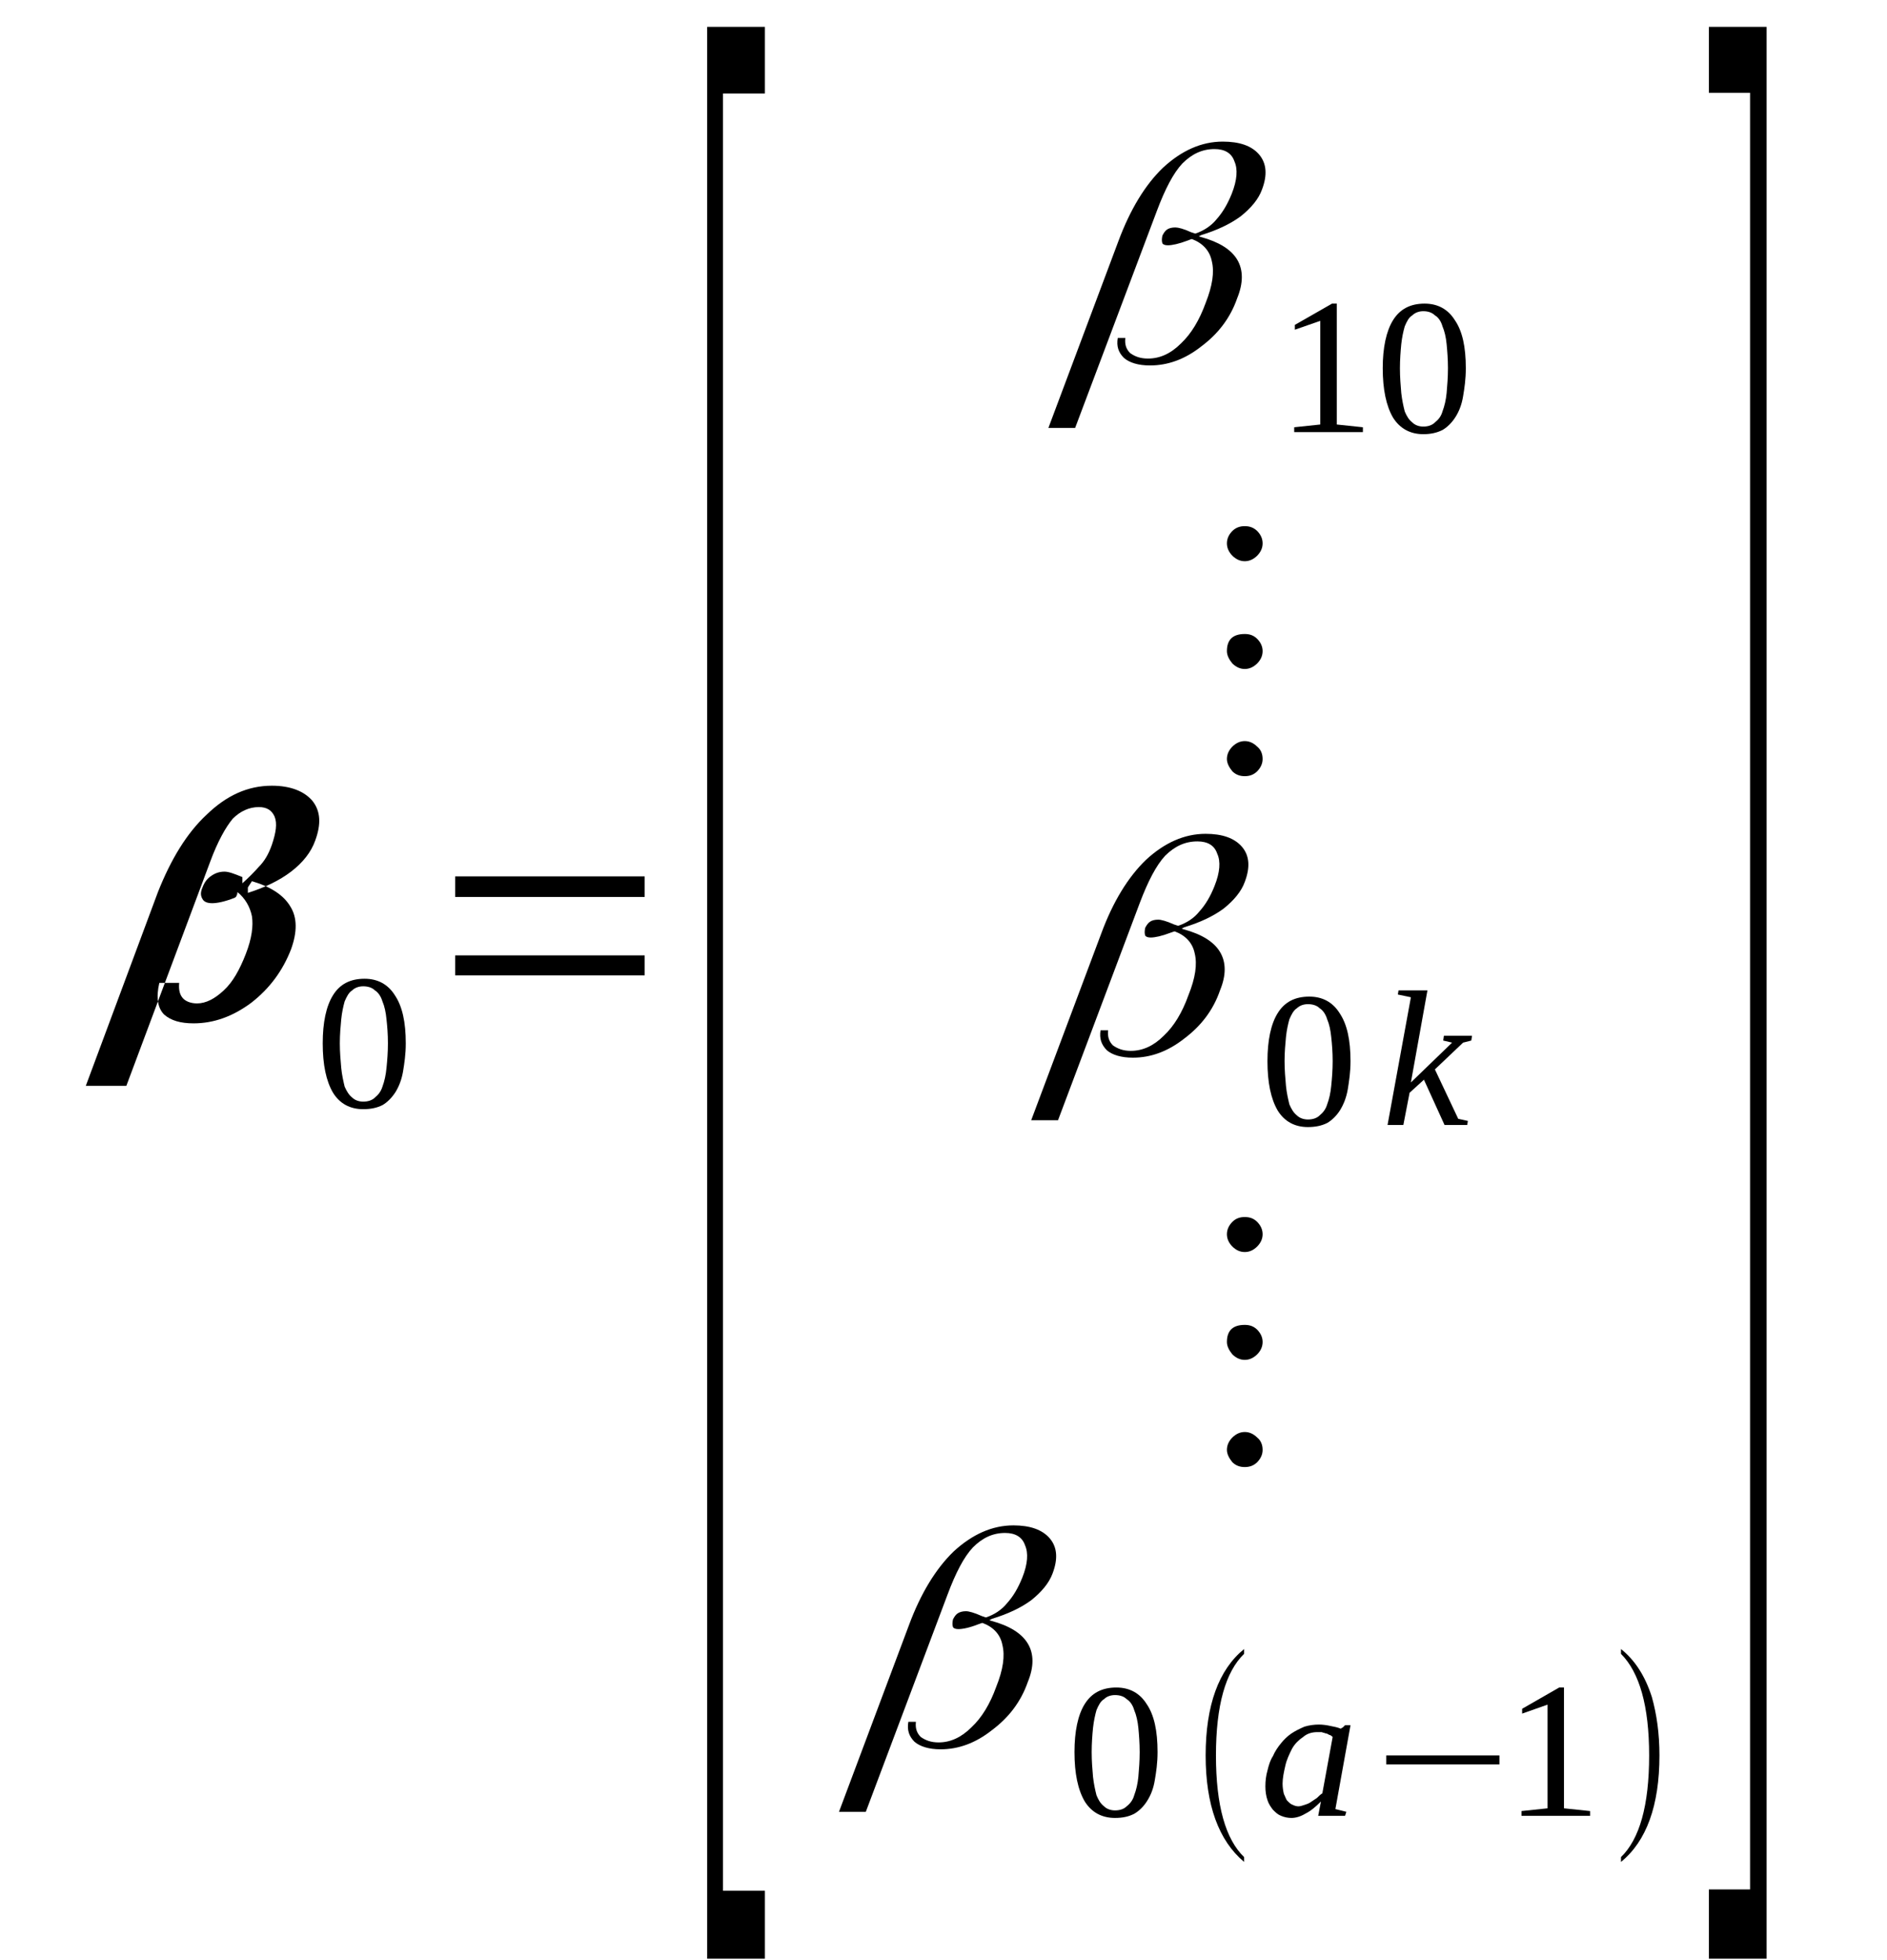 <?xml version='1.0' encoding='UTF-8'?>
<!-- This file was generated by dvisvgm 1.15.1 -->
<svg height='81pt' version='1.1' viewBox='0 -81 78 81' width='78pt' xmlns='http://www.w3.org/2000/svg' xmlns:xlink='http://www.w3.org/1999/xlink'>
<defs>
<clipPath id='clip1'>
<path clip-rule='evenodd' d='M0 -80.996H77.961V-0.027H0V-80.996'/>
</clipPath>
</defs>
<g id='page1'>
<g>
<path clip-path='url(#clip1)' d='M7.406 -40.383C7.379 -40.074 7.437 -39.875 7.578 -39.73C7.691 -39.617 7.891 -39.535 8.145 -39.535C8.516 -39.535 8.883 -39.73 9.25 -40.074C9.621 -40.414 9.906 -40.926 10.16 -41.578C10.414 -42.23 10.473 -42.742 10.414 -43.137C10.332 -43.535 10.133 -43.875 9.82 -44.133C9.82 -44.133 9.793 -44.074 9.762 -43.934L9.848 -44.16C9.82 -44.016 9.762 -43.934 9.707 -43.902C9.281 -43.734 8.969 -43.676 8.77 -43.676C8.57 -43.676 8.43 -43.734 8.371 -43.848C8.285 -43.988 8.285 -44.133 8.371 -44.328C8.457 -44.555 8.57 -44.699 8.742 -44.812C8.91 -44.926 9.082 -44.98 9.281 -44.98C9.449 -44.98 9.676 -44.898 10.02 -44.754V-44.5V-44.5C10.273 -44.727 10.5 -44.953 10.699 -45.18C10.926 -45.406 11.098 -45.691 11.238 -46.09C11.41 -46.602 11.465 -46.969 11.351 -47.254C11.238 -47.508 11.039 -47.648 10.699 -47.648C10.301 -47.648 9.934 -47.48 9.621 -47.168C9.336 -46.828 8.996 -46.23 8.684 -45.379L5.223 -36.129H3.547L6.527 -44.133C7.066 -45.492 7.719 -46.57 8.543 -47.336C9.367 -48.133 10.246 -48.531 11.238 -48.531C12.004 -48.531 12.574 -48.305 12.914 -47.906C13.254 -47.48 13.281 -46.941 13.027 -46.258C12.855 -45.777 12.516 -45.352 12.031 -44.98C11.551 -44.613 10.953 -44.328 10.246 -44.102V-44.328L10.414 -44.586C11.184 -44.359 11.723 -44.016 12.004 -43.535C12.289 -43.082 12.289 -42.484 12.031 -41.773C11.691 -40.895 11.152 -40.156 10.387 -39.562C9.621 -38.992 8.828 -38.711 8.004 -38.711C7.465 -38.711 7.066 -38.824 6.781 -39.078C6.527 -39.336 6.441 -39.762 6.586 -40.383H7.406Z' fill-rule='evenodd'/>
<path clip-path='url(#clip1)' d='M16.773 -37.886C16.773 -37.433 16.715 -37.062 16.66 -36.722C16.602 -36.383 16.488 -36.097 16.348 -35.871C16.203 -35.644 16.008 -35.445 15.809 -35.332C15.582 -35.218 15.324 -35.164 15.012 -35.164C14.473 -35.164 14.047 -35.39 13.766 -35.843C13.48 -36.328 13.34 -37.007 13.34 -37.886C13.34 -38.738 13.48 -39.418 13.766 -39.875C14.047 -40.328 14.473 -40.554 15.07 -40.554C15.609 -40.554 16.035 -40.328 16.32 -39.875C16.629 -39.418 16.773 -38.765 16.773 -37.886ZM16.035 -37.886C16.035 -38.257 16.008 -38.597 15.976 -38.879C15.949 -39.164 15.895 -39.418 15.809 -39.617C15.75 -39.816 15.637 -39.988 15.496 -40.074C15.383 -40.187 15.211 -40.242 15.012 -40.242C14.844 -40.242 14.672 -40.187 14.559 -40.074C14.418 -39.988 14.332 -39.816 14.246 -39.617C14.191 -39.418 14.133 -39.164 14.105 -38.879C14.078 -38.597 14.047 -38.257 14.047 -37.886C14.047 -37.519 14.078 -37.179 14.105 -36.867C14.133 -36.582 14.191 -36.328 14.246 -36.097C14.332 -35.902 14.418 -35.757 14.559 -35.644C14.672 -35.531 14.844 -35.476 15.012 -35.476C15.211 -35.476 15.383 -35.531 15.496 -35.644C15.637 -35.757 15.75 -35.902 15.809 -36.097C15.895 -36.328 15.949 -36.582 15.976 -36.867C16.008 -37.179 16.035 -37.519 16.035 -37.886Z' fill-rule='evenodd'/>
<path clip-path='url(#clip1)' d='M18.816 -40.695V-41.519H26.648V-40.695H18.816ZM18.816 -43.933V-44.785H26.648V-43.933H18.816Z' fill-rule='evenodd'/>
<path clip-path='url(#clip1)' d='M29.23 -0.058V-79.89H31.617V-77.136H29.883V-2.867H31.617V-0.058H29.23Z' fill-rule='evenodd'/>
<path clip-path='url(#clip1)' d='M46.516 -67.035C46.488 -66.777 46.543 -66.578 46.715 -66.41C46.914 -66.265 47.141 -66.183 47.453 -66.183C47.934 -66.183 48.387 -66.379 48.812 -66.804C49.238 -67.203 49.578 -67.769 49.836 -68.48C50.117 -69.191 50.203 -69.757 50.09 -70.211C50.004 -70.636 49.723 -70.949 49.27 -71.121C49.27 -71.121 49.27 -71.121 49.27 -71.121V-71.121C49.238 -71.121 49.184 -71.093 49.098 -71.062C48.727 -70.921 48.445 -70.863 48.273 -70.863C48.16 -70.863 48.074 -70.894 48.047 -70.949C48.02 -71.035 48.02 -71.121 48.047 -71.261C48.105 -71.375 48.16 -71.461 48.246 -71.519C48.332 -71.574 48.445 -71.601 48.586 -71.601C48.699 -71.601 48.926 -71.546 49.238 -71.402L49.41 -71.347V-71.347C49.75 -71.461 50.062 -71.66 50.289 -71.941C50.543 -72.226 50.742 -72.566 50.914 -72.992C51.141 -73.562 51.168 -74.015 51.027 -74.328C50.914 -74.668 50.629 -74.84 50.203 -74.84C49.695 -74.84 49.27 -74.64 48.871 -74.242C48.5 -73.843 48.16 -73.191 47.82 -72.285L44.441 -63.316H43.336L46.23 -71.035C46.715 -72.34 47.336 -73.363 48.074 -74.07C48.844 -74.781 49.664 -75.148 50.543 -75.148C51.227 -75.148 51.738 -74.98 52.051 -74.609C52.359 -74.242 52.391 -73.757 52.164 -73.164C52.02 -72.765 51.707 -72.398 51.281 -72.058C50.855 -71.746 50.316 -71.488 49.664 -71.289L49.551 -71.234L49.637 -71.207C50.375 -71.007 50.887 -70.695 51.141 -70.269C51.395 -69.843 51.395 -69.304 51.141 -68.679C50.855 -67.855 50.348 -67.203 49.664 -66.691C48.984 -66.152 48.273 -65.898 47.535 -65.898C47.055 -65.898 46.684 -66.011 46.457 -66.211C46.23 -66.437 46.145 -66.691 46.203 -67.035H46.516Z' fill-rule='evenodd'/>
<path clip-path='url(#clip1)' d='M55.258 -63.457L56.336 -63.343V-63.144H53.496V-63.343L54.574 -63.457V-67.742L53.523 -67.375V-67.574L55.059 -68.453H55.258V-63.457Z' fill-rule='evenodd'/>
<path clip-path='url(#clip1)' d='M60.59 -65.785C60.59 -65.332 60.535 -64.961 60.477 -64.621C60.422 -64.281 60.309 -63.996 60.164 -63.769C60.023 -63.543 59.824 -63.343 59.625 -63.23C59.398 -63.117 59.145 -63.058 58.832 -63.058C58.293 -63.058 57.867 -63.289 57.582 -63.742C57.301 -64.222 57.156 -64.906 57.156 -65.785C57.156 -66.636 57.301 -67.316 57.582 -67.769C57.867 -68.226 58.293 -68.453 58.887 -68.453C59.426 -68.453 59.852 -68.226 60.137 -67.769C60.449 -67.316 60.59 -66.664 60.59 -65.785ZM59.852 -65.785C59.852 -66.152 59.824 -66.496 59.797 -66.777C59.77 -67.062 59.711 -67.316 59.625 -67.515C59.57 -67.715 59.457 -67.886 59.312 -67.968C59.199 -68.082 59.031 -68.14 58.832 -68.14C58.66 -68.14 58.492 -68.082 58.379 -67.968C58.234 -67.886 58.152 -67.715 58.066 -67.515C58.008 -67.316 57.953 -67.062 57.922 -66.777C57.895 -66.496 57.867 -66.152 57.867 -65.785C57.867 -65.414 57.895 -65.074 57.922 -64.761C57.953 -64.48 58.008 -64.222 58.066 -63.996C58.152 -63.797 58.234 -63.656 58.379 -63.543C58.492 -63.429 58.66 -63.371 58.832 -63.371C59.031 -63.371 59.199 -63.429 59.312 -63.543C59.457 -63.656 59.57 -63.797 59.625 -63.996C59.711 -64.222 59.77 -64.48 59.797 -64.761C59.824 -65.074 59.852 -65.414 59.852 -65.785Z' fill-rule='evenodd'/>
<path clip-path='url(#clip1)' d='M51.453 -50.375C51.652 -50.375 51.82 -50.289 51.965 -50.148C52.105 -50.035 52.191 -49.863 52.191 -49.636C52.191 -49.437 52.105 -49.269 51.965 -49.125C51.82 -48.984 51.652 -48.925 51.453 -48.925S51.086 -48.984 50.941 -49.125C50.801 -49.297 50.715 -49.465 50.715 -49.636C50.715 -49.836 50.801 -50.004 50.941 -50.148C51.086 -50.289 51.254 -50.375 51.453 -50.375ZM51.453 -54.8C51.652 -54.8 51.82 -54.746 51.965 -54.601C52.105 -54.461 52.191 -54.289 52.191 -54.093C52.191 -53.894 52.105 -53.722 51.965 -53.582C51.82 -53.441 51.652 -53.355 51.453 -53.355S51.086 -53.441 50.941 -53.582C50.801 -53.75 50.715 -53.922 50.715 -54.093C50.715 -54.574 50.969 -54.8 51.453 -54.8ZM51.453 -59.257C51.652 -59.257 51.82 -59.199 51.965 -59.058C52.105 -58.918 52.191 -58.746 52.191 -58.547C52.191 -58.347 52.105 -58.179 51.965 -58.035C51.82 -57.894 51.652 -57.808 51.453 -57.808S51.086 -57.894 50.941 -58.035C50.801 -58.179 50.715 -58.347 50.715 -58.547C50.715 -58.746 50.801 -58.918 50.941 -59.058C51.086 -59.199 51.254 -59.257 51.453 -59.257Z' fill-rule='evenodd'/>
<path clip-path='url(#clip1)' d='M45.805 -38.425C45.777 -38.172 45.832 -37.972 46.004 -37.8C46.203 -37.66 46.43 -37.574 46.742 -37.574C47.223 -37.574 47.68 -37.773 48.105 -38.199C48.531 -38.597 48.871 -39.164 49.125 -39.875C49.41 -40.582 49.496 -41.152 49.383 -41.605C49.297 -42.031 49.012 -42.343 48.559 -42.511C48.559 -42.511 48.559 -42.511 48.559 -42.511V-42.511C48.531 -42.511 48.473 -42.484 48.387 -42.457C48.02 -42.316 47.734 -42.258 47.566 -42.258C47.453 -42.258 47.367 -42.285 47.336 -42.343C47.309 -42.429 47.309 -42.511 47.336 -42.656C47.395 -42.769 47.453 -42.855 47.535 -42.91C47.621 -42.968 47.734 -42.996 47.879 -42.996C47.992 -42.996 48.219 -42.937 48.531 -42.797L48.699 -42.742V-42.742C49.039 -42.855 49.352 -43.05 49.578 -43.336C49.836 -43.621 50.035 -43.961 50.203 -44.386C50.43 -44.953 50.461 -45.406 50.316 -45.718C50.203 -46.062 49.922 -46.23 49.496 -46.23C48.984 -46.23 48.559 -46.031 48.16 -45.636C47.793 -45.238 47.453 -44.586 47.109 -43.675L43.734 -34.707H42.625L45.523 -42.429C46.004 -43.734 46.629 -44.754 47.367 -45.465C48.133 -46.175 48.957 -46.543 49.836 -46.543C50.516 -46.543 51.027 -46.371 51.34 -46.004C51.652 -45.636 51.68 -45.152 51.453 -44.554C51.312 -44.16 51 -43.789 50.574 -43.449C50.148 -43.136 49.609 -42.882 48.957 -42.683L48.844 -42.625L48.926 -42.597C49.664 -42.398 50.176 -42.086 50.43 -41.66C50.687 -41.234 50.687 -40.695 50.43 -40.074C50.148 -39.25 49.637 -38.597 48.957 -38.086C48.273 -37.547 47.566 -37.293 46.828 -37.293C46.344 -37.293 45.977 -37.406 45.75 -37.601C45.523 -37.832 45.437 -38.086 45.492 -38.425H45.805Z' fill-rule='evenodd'/>
<path clip-path='url(#clip1)' d='M55.824 -37.148C55.824 -36.695 55.766 -36.328 55.711 -35.984C55.652 -35.644 55.539 -35.363 55.398 -35.132C55.258 -34.906 55.059 -34.707 54.859 -34.593C54.633 -34.48 54.375 -34.425 54.062 -34.425C53.523 -34.425 53.098 -34.652 52.816 -35.105C52.531 -35.59 52.391 -36.269 52.391 -37.148C52.391 -38 52.531 -38.683 52.816 -39.136C53.098 -39.59 53.523 -39.816 54.121 -39.816C54.66 -39.816 55.086 -39.59 55.371 -39.136C55.68 -38.683 55.824 -38.027 55.824 -37.148ZM55.086 -37.148C55.086 -37.519 55.059 -37.859 55.027 -38.144C55 -38.425 54.945 -38.683 54.859 -38.879C54.801 -39.078 54.687 -39.25 54.547 -39.336C54.434 -39.449 54.262 -39.504 54.062 -39.504C53.895 -39.504 53.723 -39.449 53.609 -39.336C53.469 -39.25 53.383 -39.078 53.297 -38.879C53.242 -38.683 53.184 -38.425 53.156 -38.144C53.129 -37.859 53.098 -37.519 53.098 -37.148C53.098 -36.781 53.129 -36.441 53.156 -36.129C53.184 -35.843 53.242 -35.59 53.297 -35.363C53.383 -35.164 53.469 -35.019 53.609 -34.906C53.723 -34.793 53.895 -34.738 54.062 -34.738C54.262 -34.738 54.434 -34.793 54.547 -34.906C54.687 -35.019 54.801 -35.164 54.859 -35.363C54.945 -35.59 55 -35.843 55.027 -36.129C55.059 -36.441 55.086 -36.781 55.086 -37.148Z' fill-rule='evenodd'/>
<path clip-path='url(#clip1)' d='M58.32 -39.789L57.781 -39.902L57.809 -40.074H59.004L58.32 -36.269L60.023 -37.914L59.656 -38L59.684 -38.199H60.848L60.816 -38L60.477 -37.914L59.312 -36.808L60.277 -34.765L60.676 -34.679L60.648 -34.511H59.711L58.859 -36.382L58.266 -35.843L58.008 -34.511H57.355L58.32 -39.789Z' fill-rule='evenodd'/>
<path clip-path='url(#clip1)' d='M51.453 -21.824C51.652 -21.824 51.82 -21.738 51.965 -21.597C52.105 -21.484 52.191 -21.312 52.191 -21.086C52.191 -20.886 52.105 -20.718 51.965 -20.574C51.82 -20.433 51.652 -20.375 51.453 -20.375S51.086 -20.433 50.941 -20.574C50.801 -20.746 50.715 -20.918 50.715 -21.086C50.715 -21.285 50.801 -21.457 50.941 -21.597C51.086 -21.738 51.254 -21.824 51.453 -21.824ZM51.453 -26.25C51.652 -26.25 51.82 -26.195 51.965 -26.054C52.105 -25.91 52.191 -25.742 52.191 -25.543S52.105 -25.172 51.965 -25.031C51.82 -24.89 51.652 -24.804 51.453 -24.804S51.086 -24.89 50.941 -25.031C50.801 -25.203 50.715 -25.371 50.715 -25.543C50.715 -26.023 50.969 -26.25 51.453 -26.25ZM51.453 -30.707C51.652 -30.707 51.82 -30.652 51.965 -30.508C52.105 -30.367 52.191 -30.195 52.191 -29.996C52.191 -29.8 52.105 -29.628 51.965 -29.488C51.82 -29.343 51.652 -29.261 51.453 -29.261S51.086 -29.343 50.941 -29.488C50.801 -29.628 50.715 -29.8 50.715 -29.996C50.715 -30.195 50.801 -30.367 50.941 -30.508C51.086 -30.652 51.254 -30.707 51.453 -30.707Z' fill-rule='evenodd'/>
<path clip-path='url(#clip1)' d='M37.859 -9.847C37.832 -9.593 37.887 -9.394 38.059 -9.222C38.258 -9.082 38.484 -8.996 38.797 -8.996C39.277 -8.996 39.73 -9.195 40.156 -9.621C40.582 -10.019 40.926 -10.586 41.18 -11.296C41.465 -12.004 41.547 -12.574 41.434 -13.027C41.352 -13.453 41.066 -13.765 40.613 -13.933C40.613 -13.933 40.613 -13.933 40.613 -13.933V-13.933C40.582 -13.933 40.527 -13.906 40.441 -13.879C40.074 -13.734 39.789 -13.679 39.617 -13.679C39.504 -13.679 39.418 -13.707 39.391 -13.765C39.363 -13.847 39.363 -13.933 39.391 -14.078C39.449 -14.191 39.504 -14.273 39.59 -14.332C39.676 -14.386 39.789 -14.418 39.93 -14.418C40.043 -14.418 40.27 -14.359 40.582 -14.218L40.754 -14.16V-14.16C41.094 -14.273 41.406 -14.472 41.633 -14.757C41.891 -15.043 42.086 -15.383 42.258 -15.808C42.484 -16.375 42.512 -16.828 42.371 -17.14C42.258 -17.48 41.973 -17.652 41.547 -17.652C41.039 -17.652 40.613 -17.453 40.215 -17.054C39.844 -16.66 39.504 -16.007 39.164 -15.097L35.789 -6.129H34.68L37.574 -13.847C38.059 -15.156 38.684 -16.175 39.418 -16.886C40.187 -17.593 41.008 -17.965 41.891 -17.965C42.57 -17.965 43.082 -17.793 43.395 -17.425C43.707 -17.054 43.734 -16.574 43.508 -15.976C43.363 -15.582 43.051 -15.211 42.625 -14.871C42.199 -14.558 41.66 -14.304 41.008 -14.105L40.895 -14.046L40.98 -14.019C41.719 -13.82 42.23 -13.507 42.484 -13.082C42.742 -12.656 42.742 -12.117 42.484 -11.492C42.199 -10.671 41.691 -10.019 41.008 -9.507C40.328 -8.968 39.617 -8.711 38.879 -8.711C38.398 -8.711 38.027 -8.828 37.801 -9.023C37.574 -9.25 37.488 -9.507 37.547 -9.847H37.859Z' fill-rule='evenodd'/>
<path clip-path='url(#clip1)' d='M47.848 -8.597C47.848 -8.144 47.793 -7.777 47.734 -7.437C47.68 -7.093 47.566 -6.812 47.422 -6.586C47.281 -6.355 47.082 -6.16 46.883 -6.047C46.656 -5.929 46.402 -5.875 46.09 -5.875C45.551 -5.875 45.125 -6.101 44.84 -6.554C44.555 -7.039 44.414 -7.718 44.414 -8.597C44.414 -9.449 44.555 -10.132 44.84 -10.586C45.125 -11.039 45.551 -11.265 46.145 -11.265C46.684 -11.265 47.109 -11.039 47.395 -10.586C47.707 -10.132 47.848 -9.48 47.848 -8.597ZM47.109 -8.597C47.109 -8.968 47.082 -9.308 47.055 -9.593C47.027 -9.875 46.969 -10.132 46.883 -10.332C46.828 -10.527 46.715 -10.699 46.57 -10.785C46.457 -10.898 46.289 -10.953 46.09 -10.953C45.918 -10.953 45.75 -10.898 45.637 -10.785C45.492 -10.699 45.406 -10.527 45.324 -10.332C45.266 -10.132 45.211 -9.875 45.18 -9.593C45.152 -9.308 45.125 -8.968 45.125 -8.597C45.125 -8.23 45.152 -7.89 45.18 -7.578C45.211 -7.293 45.266 -7.039 45.324 -6.812C45.406 -6.613 45.492 -6.468 45.637 -6.355C45.75 -6.242 45.918 -6.187 46.09 -6.187C46.289 -6.187 46.457 -6.242 46.57 -6.355C46.715 -6.468 46.828 -6.613 46.883 -6.812C46.969 -7.039 47.027 -7.293 47.055 -7.578C47.082 -7.89 47.109 -8.23 47.109 -8.597Z' fill-rule='evenodd'/>
<path clip-path='url(#clip1)' d='M51.426 -4.257V-4.058C50.375 -4.937 49.836 -6.414 49.836 -8.457C49.836 -10.527 50.375 -12.004 51.426 -12.855V-12.656C50.66 -11.918 50.262 -10.527 50.262 -8.457C50.262 -6.386 50.66 -4.996 51.426 -4.257Z' fill-rule='evenodd'/>
<path clip-path='url(#clip1)' d='M55.199 -6.242L55.652 -6.129L55.598 -5.961H54.488L54.602 -6.554C54.375 -6.328 54.176 -6.16 53.949 -6.047C53.75 -5.929 53.555 -5.875 53.383 -5.875C53.242 -5.875 53.098 -5.902 52.957 -5.961C52.816 -6.015 52.73 -6.101 52.617 -6.214C52.531 -6.328 52.445 -6.441 52.391 -6.613C52.332 -6.781 52.305 -6.98 52.305 -7.179C52.305 -7.406 52.332 -7.632 52.391 -7.832C52.445 -8.058 52.504 -8.257 52.617 -8.429C52.703 -8.629 52.816 -8.797 52.957 -8.968C53.07 -9.109 53.211 -9.25 53.383 -9.367C53.555 -9.48 53.723 -9.562 53.922 -9.648C54.121 -9.707 54.32 -9.734 54.52 -9.734C54.687 -9.734 54.859 -9.707 55 -9.675C55.141 -9.648 55.285 -9.621 55.426 -9.562C55.426 -9.562 55.453 -9.593 55.453 -9.593S55.484 -9.593 55.484 -9.593C55.484 -9.621 55.512 -9.621 55.512 -9.621C55.539 -9.648 55.566 -9.675 55.598 -9.707H55.824L55.199 -6.242ZM55.086 -9.222C55.027 -9.281 54.973 -9.308 54.945 -9.308C54.887 -9.336 54.859 -9.367 54.801 -9.367C54.746 -9.394 54.687 -9.394 54.633 -9.422C54.574 -9.422 54.52 -9.422 54.461 -9.422C54.234 -9.422 54.035 -9.367 53.867 -9.222C53.695 -9.109 53.523 -8.941 53.41 -8.742C53.297 -8.515 53.184 -8.285 53.129 -8.031C53.07 -7.777 53.016 -7.519 53.016 -7.293C53.016 -7.125 53.043 -6.98 53.07 -6.867C53.129 -6.754 53.156 -6.64 53.211 -6.586C53.297 -6.5 53.355 -6.441 53.441 -6.414C53.496 -6.386 53.582 -6.355 53.668 -6.355C53.75 -6.355 53.836 -6.386 53.922 -6.414C54.008 -6.441 54.094 -6.468 54.176 -6.527C54.262 -6.586 54.348 -6.64 54.434 -6.699C54.52 -6.781 54.574 -6.839 54.66 -6.894L55.086 -9.222Z' fill-rule='evenodd'/>
<path clip-path='url(#clip1)' d='M57.301 -8.089V-8.457H61.98V-8.089H57.301Z' fill-rule='evenodd'/>
<path clip-path='url(#clip1)' d='M64.648 -6.273L65.727 -6.16V-5.961H62.891V-6.16L63.969 -6.273V-10.558L62.918 -10.187V-10.386L64.449 -11.265H64.648V-6.273Z' fill-rule='evenodd'/>
<path clip-path='url(#clip1)' d='M67.004 -4.257C67.769 -4.996 68.168 -6.386 68.168 -8.457C68.168 -10.5 67.769 -11.89 67.004 -12.656V-12.855C67.574 -12.402 68 -11.75 68.281 -10.871C68.48 -10.16 68.594 -9.367 68.594 -8.457C68.594 -6.386 68.055 -4.91 67.004 -4.058V-4.257Z' fill-rule='evenodd'/>
<path clip-path='url(#clip1)' d='M73.023 -0.058H70.637V-2.921H72.34V-77.164H70.637V-79.89H73.023V-0.058Z' fill-rule='evenodd'/>
</g>
</g>
</svg>
